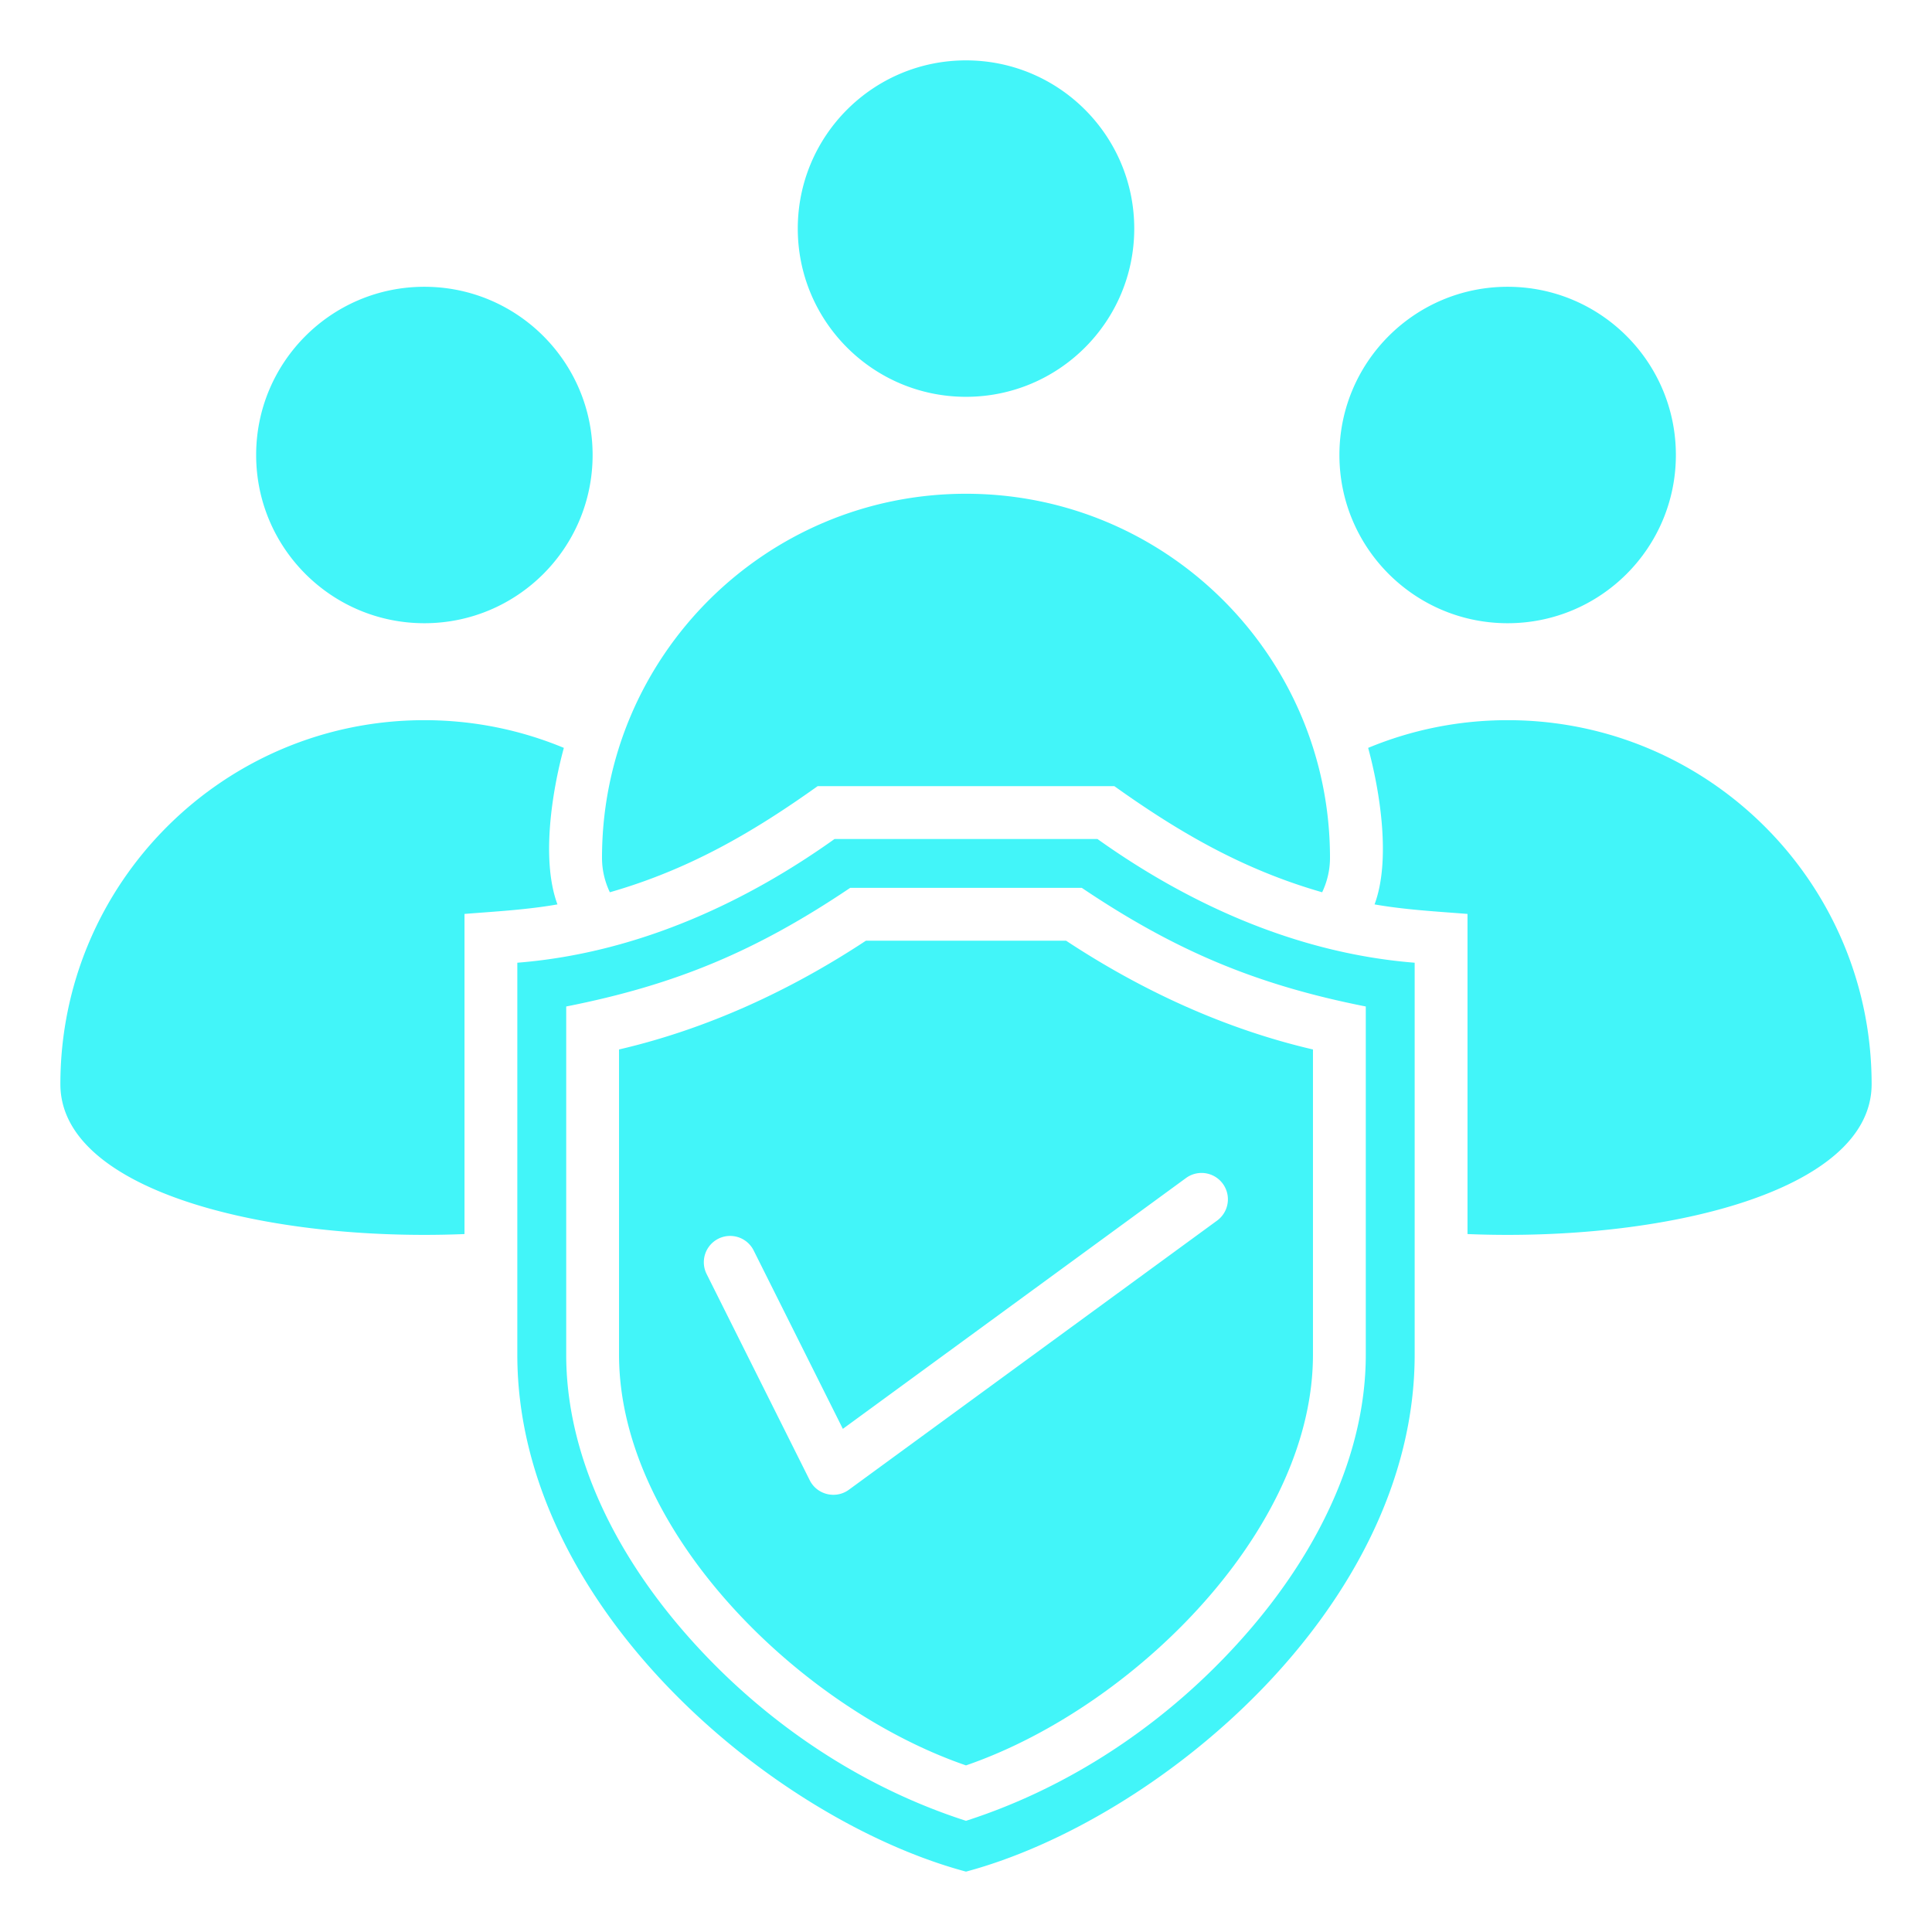 <?xml version="1.0" encoding="UTF-8"?> <svg xmlns="http://www.w3.org/2000/svg" xmlns:xlink="http://www.w3.org/1999/xlink" version="1.1" width="512" height="512" x="0" y="0" viewBox="0 0 512 512" style="enable-background:new 0 0 512 512" xml:space="preserve" class=""><g><path fill-rule="evenodd" d="M354.958 120.577c0 24.624 19.96 44.583 44.583 44.583 24.624 0 44.583-19.959 44.583-44.583 0-24.616-19.96-44.576-44.583-44.576-24.623-.001-44.583 19.96-44.583 44.576zM137.097 255.131c33.237-2.644 62.187-17.173 84.069-32.79h69.667c21.882 15.617 50.833 30.147 84.069 32.79v103.886c0 67.031-68.051 123.358-118.903 136.983-50.851-13.625-118.903-69.952-118.903-136.983V255.131zm50.162 82.491 27.332 54.665c1.928 3.855 6.905 5.046 10.363 2.515l97.682-71.402a6.985 6.985 0 0 0-8.258-11.266l-91.013 66.527-23.637-47.275a6.97 6.97 0 1 0-12.469 6.236zm-23.207-59.502v80.897c0 22.245 10.814 44.442 26.836 63.255 17.879 20.994 42.087 37.654 65.112 45.576 23.025-7.922 47.233-24.582 65.112-45.576 16.022-18.813 26.836-41.01 26.836-63.255V278.12c-23.376-5.44-45.433-15.638-65.427-28.825h-53.043c-19.994 13.187-42.051 23.385-65.426 28.825zm-14 80.897c0 25.778 12.181 51.088 30.227 72.278 19.971 23.451 46.353 41.791 75.721 51.238 29.368-9.444 55.751-27.788 75.722-51.238 18.046-21.19 30.227-46.5 30.227-72.278V266.73c-29.157-5.765-50.613-14.859-75.256-31.436h-61.385c-24.769 16.665-46.078 25.667-75.256 31.436zm202.41-131.707c0-53.271-43.186-96.458-96.458-96.458-53.273 0-96.465 43.187-96.465 96.458 0 3.25.729 6.297 2.077 9.15 20.787-5.971 37.632-15.676 55.068-28.12h78.634c17.436 12.444 34.281 22.15 55.068 28.12 1.347-2.852 2.076-5.9 2.076-9.15zM211.42 60.577c0 24.624 19.96 44.583 44.583 44.583 24.624 0 44.583-19.959 44.583-44.583 0-24.616-19.96-44.576-44.583-44.576C231.38 16 211.42 35.96 211.42 60.577zm-143.538 60c0 24.624 19.96 44.583 44.583 44.583 24.624 0 44.583-19.959 44.583-44.583 0-24.616-19.96-44.576-44.583-44.576-24.623-.001-44.583 19.96-44.583 44.576zM496 287.311c0-53.271-43.186-96.458-96.458-96.458-13.096 0-25.581 2.615-36.967 7.343 3.17 11.63 6.039 29.812 1.697 41.479 8.138 1.429 16.402 1.87 24.631 2.525v84.839C440.405 329.146 496 315.909 496 287.311zm-372.902 39.728V242.2c8.23-.654 16.493-1.096 24.631-2.525-4.343-11.668-1.474-29.851 1.697-41.481-11.384-4.727-23.867-7.341-36.961-7.341-53.273 0-96.465 43.186-96.465 96.458 0 28.598 55.595 41.835 107.098 39.728z" clip-rule="evenodd" fill="#42f5f9" opacity="1" data-original="#000000" class=""></path></g></svg> 